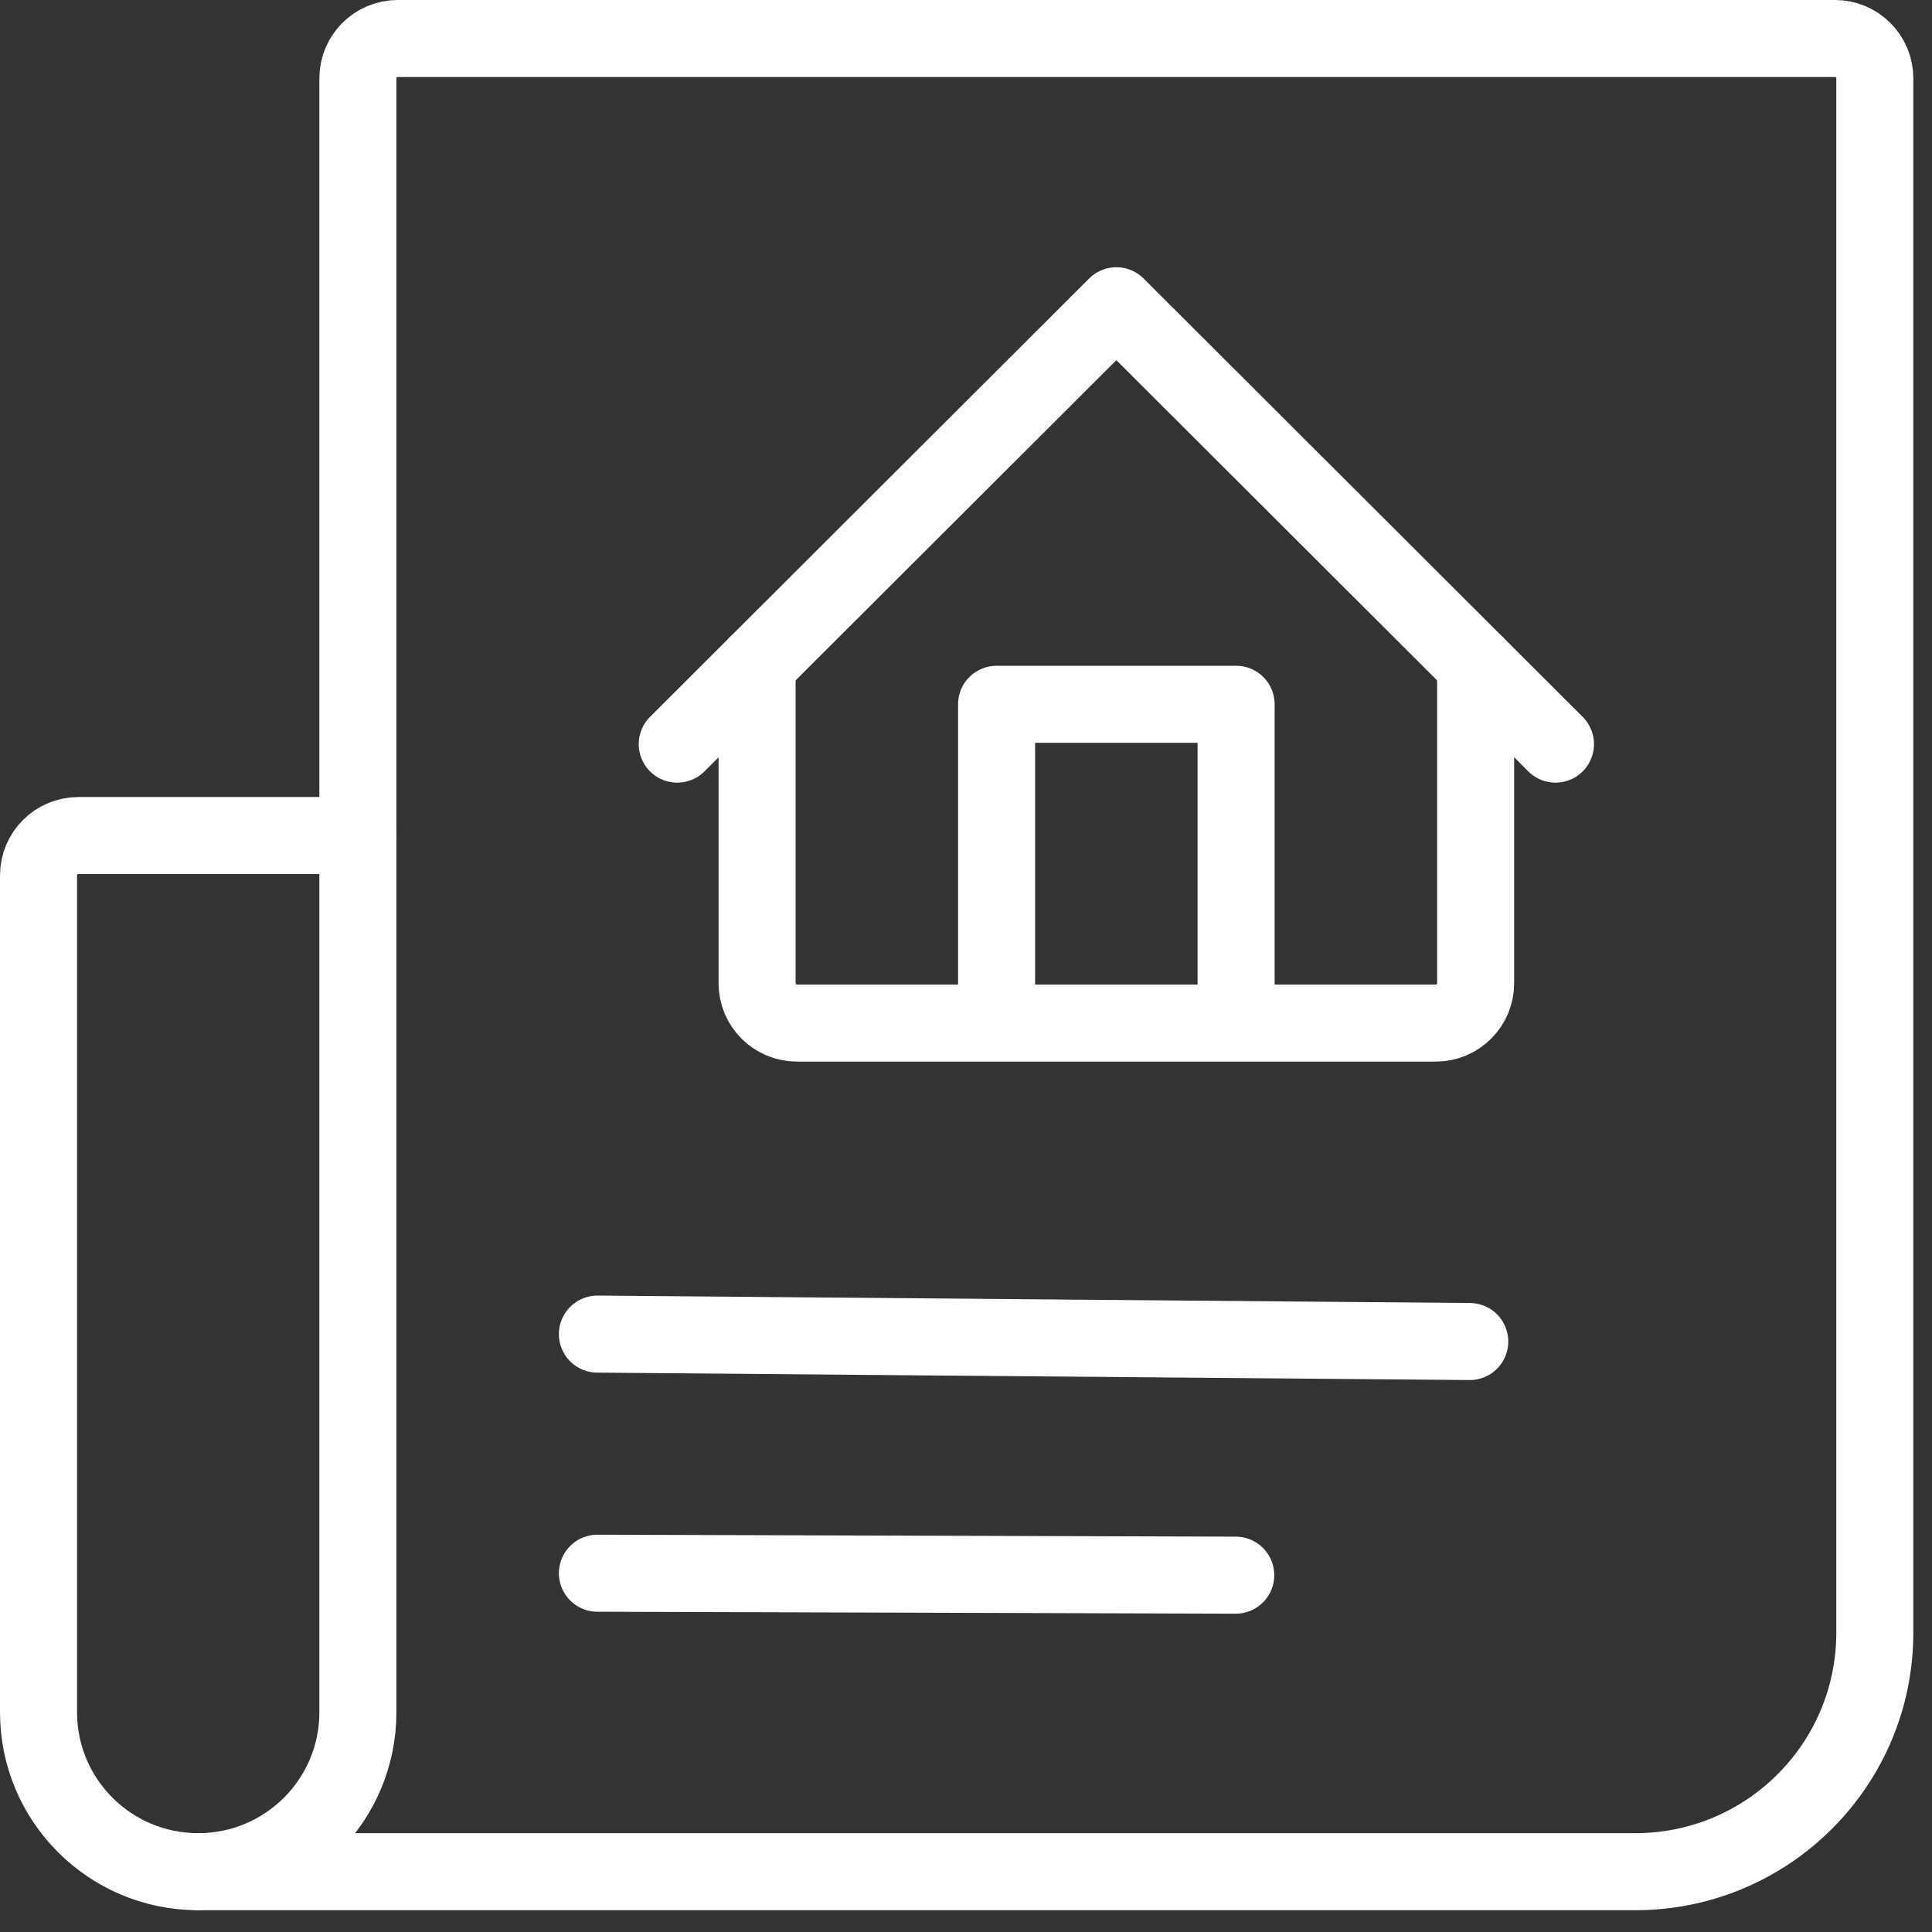 <?xml version="1.0" encoding="utf-8" ?>
<svg xmlns="http://www.w3.org/2000/svg" xmlns:xlink="http://www.w3.org/1999/xlink" width="89" height="89">
	<rect width="100%" height="100%" fill="#333333" stroke="none"/>
	<path fill="none" stroke="white" stroke-width="3.549" stroke-linejoin="round" transform="translate(9.13 1.774)" d="M77.236 1.836L77.236 73.433C77.236 79.517 72.296 84.448 66.202 84.448L0 84.448C4.062 84.448 7.356 81.16 7.356 77.105L7.356 1.836C7.356 0.822 8.18 0 9.195 0L75.397 0C76.412 0 77.236 0.822 77.236 1.836Z" fill-rule="evenodd"/>
	<path fill="none" stroke="white" stroke-width="3.549" stroke-linecap="round" stroke-linejoin="round" transform="translate(1.775 38.491)" d="M7.356 47.731L7.356 47.731C3.294 47.731 0 44.444 0 40.388L0 1.836C0 0.822 0.824 0 1.839 0L14.712 0" fill-rule="evenodd"/>
	<path fill="none" stroke="white" stroke-width="3.549" stroke-linecap="round" stroke-linejoin="round" transform="translate(27.52 71.554)" d="M0 0.918L29.405 1.008" fill-rule="evenodd"/>
	<path fill="none" stroke="white" stroke-width="3.549" stroke-linecap="round" stroke-linejoin="round" transform="translate(27.52 60.539)" d="M0 0.918L40.186 1.26" fill-rule="evenodd"/>
	<path fill="none" stroke="white" stroke-width="3.549" stroke-linejoin="round" transform="translate(45.909 32.444)" d="M0 14.687L0 0L11.034 0L11.034 14.687" fill-rule="evenodd"/>
	<path fill="none" stroke="white" stroke-width="3.549" stroke-linecap="round" stroke-linejoin="round" transform="translate(31.198 14.085)" d="M40.457 20.194L20.228 0L0 20.194" fill-rule="evenodd"/>
	<path fill="none" stroke="white" stroke-width="3.549" stroke-linecap="round" stroke-linejoin="round" transform="translate(34.876 30.608)" d="M0 0L0 14.687C0 15.7 0.824 16.522 1.839 16.522L31.262 16.522C32.277 16.522 33.101 15.7 33.101 14.687L33.101 0" fill-rule="evenodd"/>
</svg>
